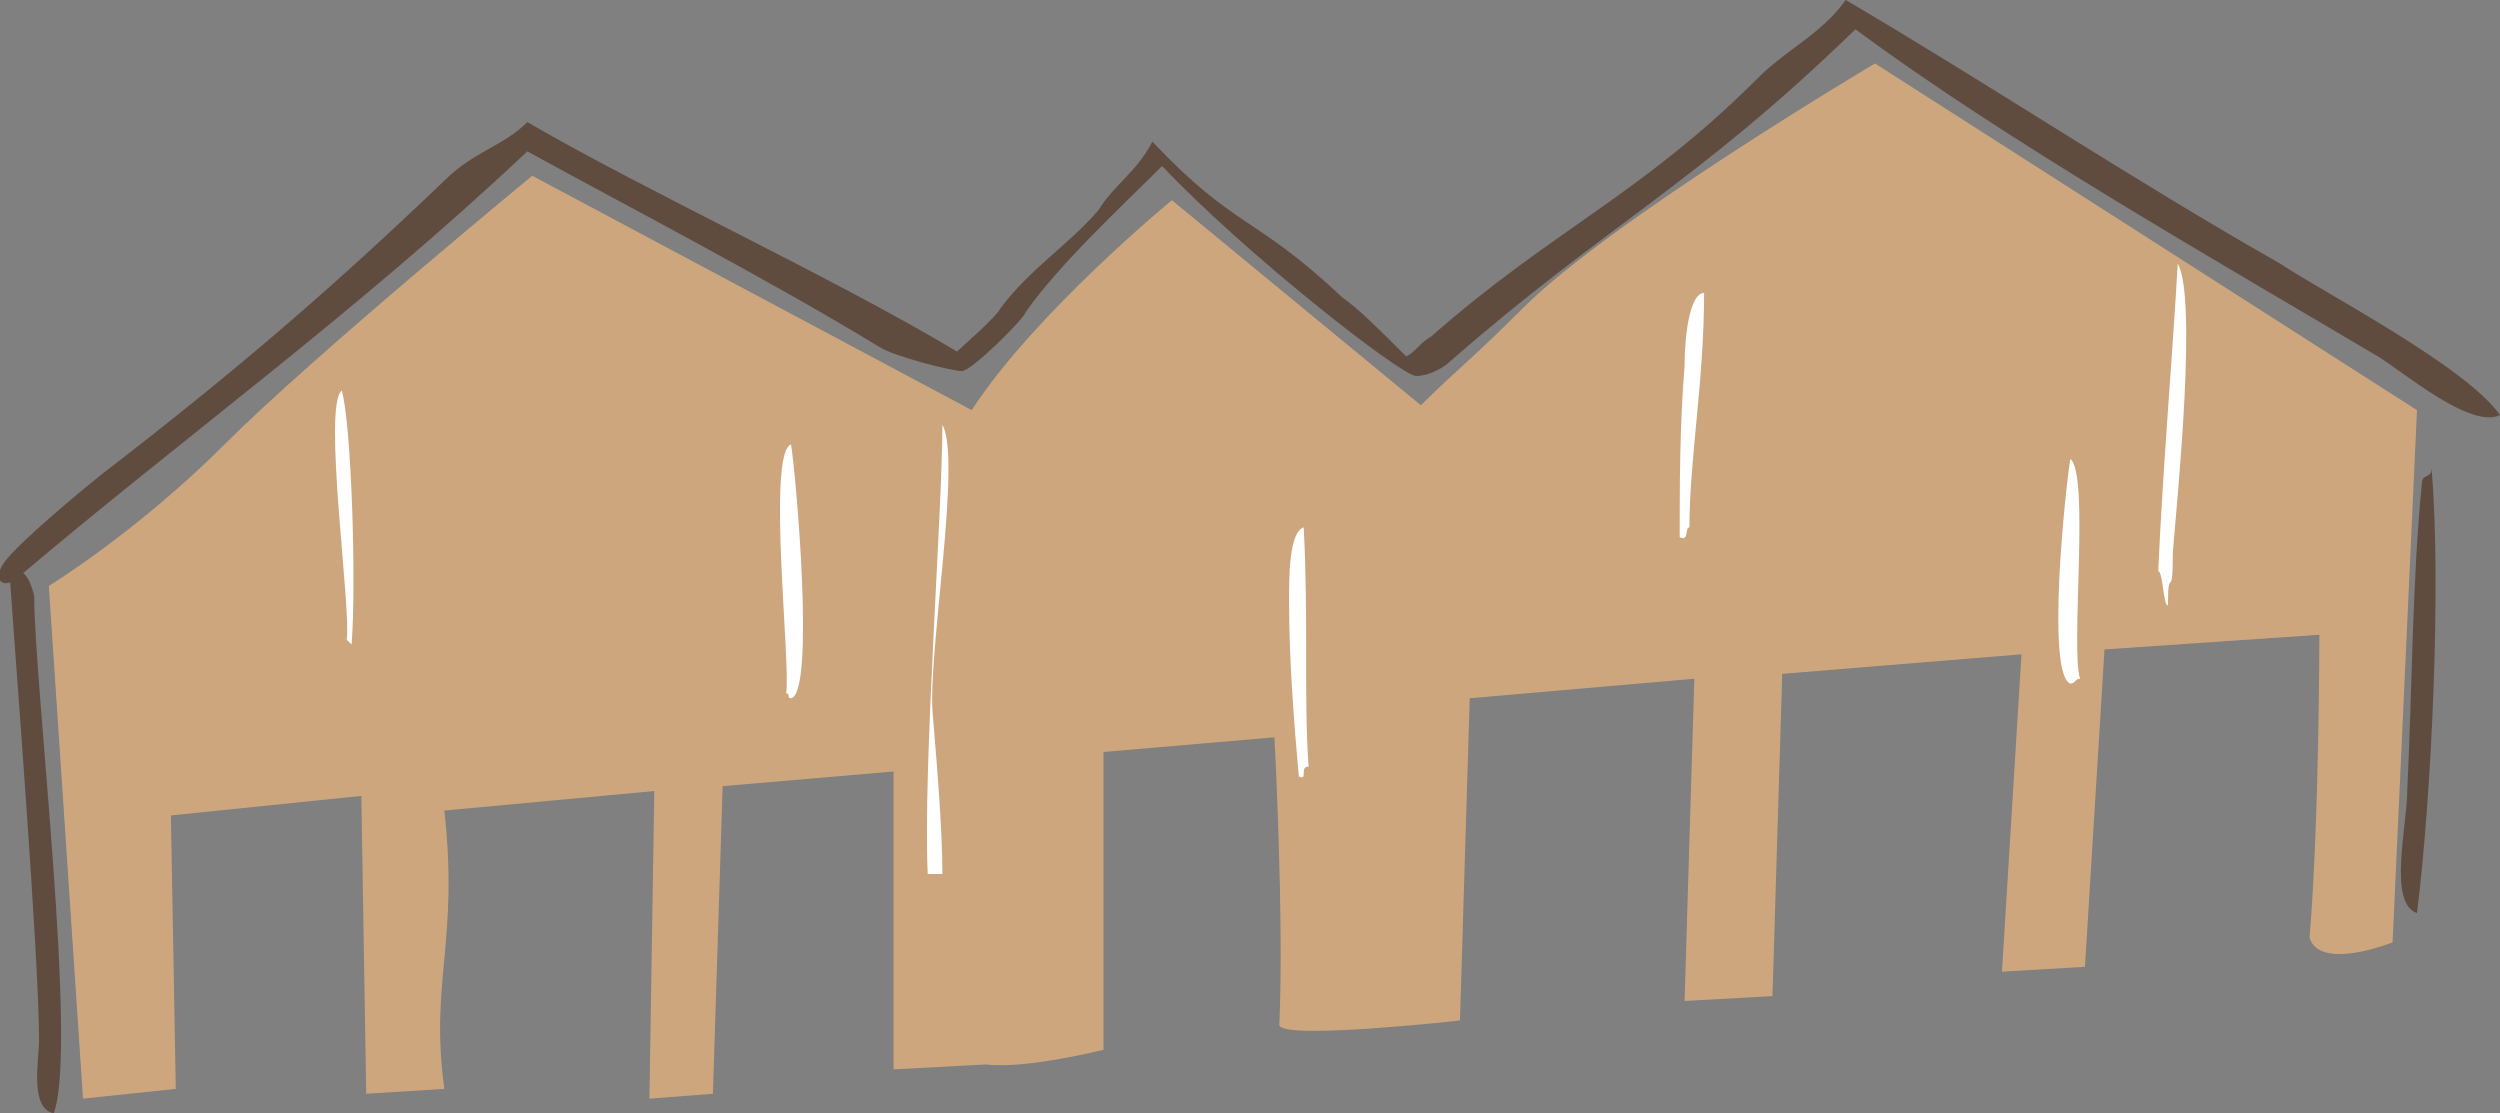 <?xml version="1.0" encoding="utf-8"?>
<!-- Generator: Adobe Illustrator 23.1.1, SVG Export Plug-In . SVG Version: 6.00 Build 0)  -->
<svg version="1.1" id="map" xmlns="http://www.w3.org/2000/svg" xmlns:xlink="http://www.w3.org/1999/xlink" x="0px" y="0px"
	 viewBox="0 0 51.2 22.8" style="enable-background:new 0 0 51.2 22.8;" xml:space="preserve">
<rect x="0" y="0" width="51.2" height="22.8" fill="#808080" stroke="none"/>
<style type="text/css">
	.st0{fill:#CDA67E;}
	.st1{fill:#604C3F;}
	.st2{fill:#FFFFFF;}
</style>
<g>
	<path class="st0" d="M9.1,22.3l-1.6,0.1l-0.1-6.1l-3.9,0.4l0.1,5.6l-1.9,0.2L1,12c0,0,1.8-1.1,3.6-2.9c1.8-1.8,6.3-5.5,6.3-5.5
		l9,4.8c1.3-2,4.1-4.3,4.1-4.3l5.1,4.2c0.7-0.7,1-0.9,2.1-2c1.8-1.8,7.2-5,7.2-5l11.1,7.1l-0.5,10.9c0,0-1.5,0.6-1.7-0.1
		c0.2-2.4,0.2-6.2,0.2-6.2l-4.4,0.3l-0.4,6.5L41,19.9l0.4-6.5l-4.9,0.4l-0.2,6.6l-1.8,0.1l0.2-6.6l-4.6,0.4l-0.2,6.6
		c0,0-3.6,0.4-3.7,0.1c0.1-2.2-0.1-5.9-0.1-5.9l-3.5,0.3l0,6.1c0,0-1.6,0.4-2.4,0.3l-1.9,0.1v-6.1l-3.5,0.3l-0.2,6.3l-1.3,0.1
		l0.1-6.3l-4.3,0.4C9.4,19.3,8.8,20.1,9.1,22.3"/>
	<path class="st1" d="M49.8,9.6c0.2,2.4,0,6.7-0.3,9.1c-0.6-0.2-0.2-1.8-0.2-2.5c0.1-2,0.1-4.3,0.3-6.3C49.6,9.7,49.8,9.8,49.8,9.6"
		/>
	<path class="st1" d="M46.7,5.4c-3-1.7-6-3.7-8.9-5.4c-0.5,0.7-1.2,1-1.8,1.6c-2.4,2.4-4.2,3.1-6.7,5.3c-0.2,0.1-0.3,0.3-0.5,0.4
		c-0.5-0.5-1-1-1.3-1.2c-1.8-1.7-2.2-1.4-3.9-3.2c-0.3,0.6-0.8,0.9-1.1,1.4c-0.6,0.7-1.4,1.2-2,2c-0.1,0.2-0.8,0.8-0.9,0.9
		c-2.5-1.5-6.4-3.3-8.8-4.7C10.3,3,9.7,3.1,9.1,3.7C6.7,6,4.7,7.7,2.1,9.7c-0.5,0.4-1.7,1.4-2,1.8c-0.3,0.4,0,0.6,0.3,0.3
		C3.7,9,7.3,6.4,10.8,3.1c2,1.1,4.9,2.6,7.2,4c0.3,0.2,1.5,0.5,1.7,0.5c0.2,0,1.3-1.1,1.3-1.2c0.7-1,2-2.2,2.8-3
		c1.7,1.8,4.9,4.3,5.2,4.3c0.3,0,0.6-0.2,0.7-0.3c3.2-2.8,5-3.6,8.3-6.8c3.1,2.3,7.5,4.8,10.7,6.7c0.5,0.3,1.9,1.5,2.5,1.2
		C50.5,7.5,47.6,6,46.7,5.4"/>
	<path class="st1" d="M0.7,12.2c0,1.8,0.9,9.3,0.4,10.6c-0.5-0.1-0.3-1.1-0.3-1.5c0-1.7-0.5-8-0.6-9.5C0.2,11.8,0.5,11.4,0.7,12.2"
		/>
	<path class="st2" d="M16.2,14.3c0.5-0.1,0.1-4.6,0-5.2c-0.5,0.2,0,4.5-0.1,5.1C16.2,14.2,16.1,14.3,16.2,14.3"/>
	<path class="st2" d="M7.2,13.2C7.3,12,7.2,8.7,7,8c-0.4,0.3,0.2,4.5,0.1,5.1C7.2,13.2,7.2,13.2,7.2,13.2"/>
	<path class="st2" d="M44.4,12.4c-0.1,0-0.1-0.7-0.2-0.7c0.1-2.2,0.3-4.5,0.4-6.3c0.4,0.7,0,4.7-0.1,5.9
		C44.5,12.4,44.4,11.5,44.4,12.4"/>
	<path class="st2" d="M19.3,17.9c-0.1,0-0.2,0-0.3,0c-0.1-2.2,0.3-7.4,0.3-9.2c0.4,0.7-0.3,4.7-0.2,5.9C19.2,15.8,19.3,17,19.3,17.9
		"/>
	<path class="st2" d="M42.4,14c-0.5-0.2-0.1-4,0-4.6c0.4,0.3,0,3.9,0.2,4.5C42.5,13.9,42.5,14,42.4,14"/>
	<path class="st2" d="M26.6,15.9c0.2,0.1,0-0.2,0.2-0.2c-0.1-1.4,0-3-0.1-4.9c-0.3,0.1-0.3,1-0.3,1.5C26.4,13.5,26.5,14.8,26.6,15.9
		"/>
	<path class="st2" d="M34.4,11c0.2,0.1,0.1-0.2,0.2-0.2c0-1.4,0.3-3,0.3-4.8c-0.3,0-0.4,0.9-0.4,1.5C34.4,8.7,34.4,10,34.4,11"/>
</g>
</svg>
